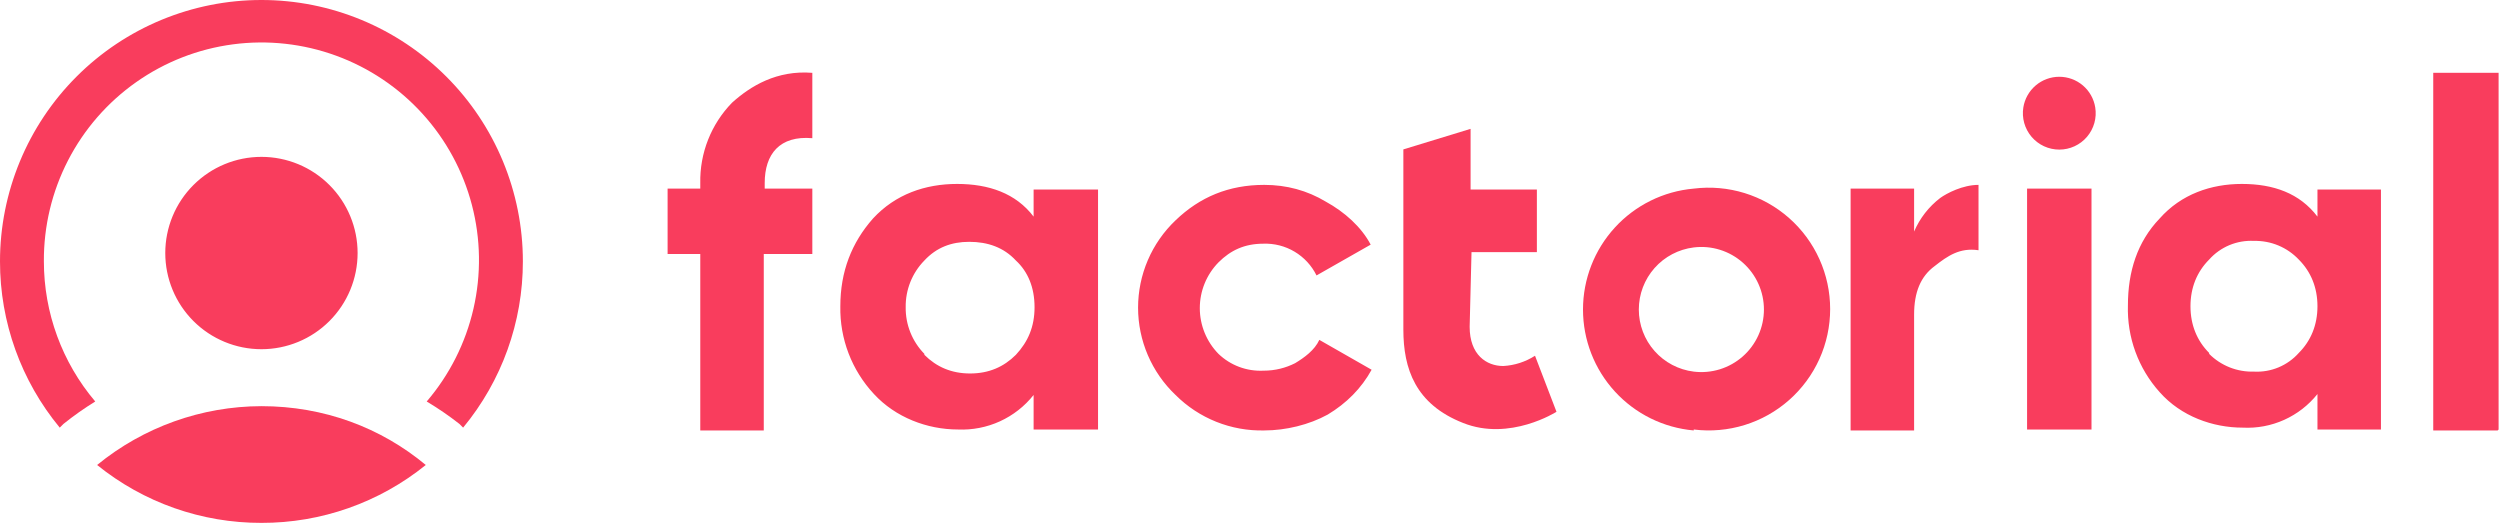 <svg width="306" height="64" viewBox="0 0 306 64" fill="none" xmlns="http://www.w3.org/2000/svg">
<g clip-path="url(#clip0_13_48)">
<path d="M52.114 56.914C46.422 61.515 39.319 64.017 32 64C24.681 64.017 17.578 61.515 11.886 56.914C17.563 52.273 24.667 49.73 32 49.714C39.657 49.714 46.629 52.343 52.114 56.914Z" fill="#F93D5D"/>
<path fill-rule="evenodd" clip-rule="evenodd" d="M11.657 49.143C7.598 44.353 5.371 38.278 5.371 32C5.343 27.701 6.357 23.459 8.325 19.637C10.293 15.814 13.157 12.525 16.673 10.051C20.189 7.576 24.251 5.99 28.514 5.427C32.776 4.864 37.111 5.342 41.148 6.819C45.186 8.296 48.806 10.729 51.699 13.909C54.591 17.09 56.671 20.923 57.76 25.082C58.849 29.242 58.914 33.602 57.951 37.792C56.988 41.982 55.024 45.877 52.229 49.143C53.618 49.972 54.954 50.888 56.229 51.886L56.686 52.343C61.418 46.62 64.005 39.426 64 32C64 23.513 60.629 15.374 54.627 9.373C48.626 3.371 40.487 0 32 0C23.513 0 15.374 3.371 9.373 9.373C3.371 15.374 7.48102e-06 23.513 7.48102e-06 32C-0.005 39.426 2.582 46.62 7.314 52.343L7.771 51.886C9.009 50.892 10.307 49.976 11.657 49.143Z" fill="#F93D5D"/>
<path d="M43.771 30.971C43.771 34.093 42.531 37.087 40.324 39.295C38.116 41.503 35.122 42.743 32 42.743C28.878 42.743 25.884 41.503 23.676 39.295C21.469 37.087 20.229 34.093 20.229 30.971C20.229 27.849 21.469 24.855 23.676 22.648C25.884 20.44 28.878 19.2 32 19.2C35.122 19.2 38.116 20.44 40.324 22.648C42.531 24.855 43.771 27.849 43.771 30.971ZM305.714 52.686H297.829V8.914H305.829V52.571L305.714 52.686ZM283.657 26.629V23.2H291.429V52.571H283.657V48.229C282.57 49.592 281.173 50.676 279.583 51.391C277.993 52.107 276.256 52.433 274.514 52.343C270.857 52.343 266.971 50.971 264.343 48C261.728 45.089 260.336 41.282 260.457 37.371C260.457 33.257 261.6 29.6 264.343 26.743C266.971 23.771 270.629 22.514 274.4 22.514C278.286 22.514 281.486 23.657 283.657 26.514V26.629ZM270.4 43.314C271.118 44.032 271.975 44.594 272.918 44.968C273.862 45.341 274.872 45.518 275.886 45.486C276.913 45.541 277.939 45.364 278.889 44.968C279.839 44.572 280.687 43.968 281.371 43.2C282.857 41.714 283.657 39.771 283.657 37.486C283.657 35.2 282.857 33.257 281.371 31.771C280.668 31.028 279.816 30.44 278.871 30.046C277.926 29.653 276.909 29.462 275.886 29.486C274.858 29.431 273.832 29.608 272.882 30.003C271.933 30.399 271.084 31.003 270.4 31.771C268.914 33.257 268.114 35.2 268.114 37.486C268.114 39.771 268.914 41.714 270.4 43.2V43.314ZM234.286 23.086V28.343C234.981 26.719 236.084 25.302 237.486 24.229C238.286 23.657 240.229 22.629 242.171 22.629V30.629C239.886 30.286 238.4 31.314 236.8 32.571C235.086 33.829 234.286 35.771 234.286 38.514V52.686H226.514V23.086H234.286ZM154.743 52.686C152.733 52.734 150.735 52.374 148.869 51.627C147.003 50.881 145.308 49.764 143.886 48.343C142.437 46.966 141.283 45.308 140.495 43.471C139.707 41.634 139.3 39.656 139.3 37.657C139.3 35.658 139.707 33.68 140.495 31.843C141.283 30.006 142.437 28.349 143.886 26.971C146.857 24.114 150.4 22.629 154.743 22.629C157.486 22.629 160 23.314 162.286 24.686C164.571 25.943 166.629 27.771 167.771 29.943L161.143 33.714C160.548 32.507 159.616 31.497 158.46 30.808C157.304 30.118 155.974 29.778 154.629 29.829C152.343 29.829 150.629 30.629 149.143 32.114C147.677 33.61 146.856 35.62 146.856 37.714C146.856 39.808 147.677 41.819 149.143 43.314C149.87 44.011 150.731 44.553 151.674 44.907C152.617 45.26 153.623 45.418 154.629 45.371C156.114 45.371 157.371 45.029 158.514 44.457C159.657 43.771 160.914 42.857 161.486 41.6L167.886 45.257C166.629 47.543 164.8 49.371 162.514 50.743C160.229 52 157.371 52.686 154.743 52.686ZM126.514 26.629V23.2H134.4V52.571H126.514V48.343C125.415 49.729 124.003 50.834 122.394 51.569C120.785 52.304 119.024 52.648 117.257 52.571C113.486 52.571 109.6 51.086 106.971 48.229C104.256 45.318 102.78 41.465 102.857 37.486C102.857 33.257 104.229 29.714 106.857 26.743C109.6 23.771 113.257 22.514 117.143 22.514C121.029 22.514 124.343 23.657 126.514 26.514V26.629ZM113.143 43.429C114.629 44.914 116.457 45.714 118.743 45.714C121.029 45.714 122.857 44.914 124.343 43.429C125.829 41.829 126.629 40 126.629 37.6C126.629 35.2 125.829 33.257 124.343 31.886C122.857 30.286 120.914 29.6 118.629 29.6C116.457 29.6 114.629 30.286 113.143 31.886C112.403 32.64 111.821 33.533 111.429 34.514C111.036 35.495 110.842 36.544 110.857 37.6C110.842 38.656 111.036 39.705 111.429 40.686C111.821 41.666 112.403 42.56 113.143 43.314V43.429ZM99.429 8.914V16.914C95.429 16.571 93.6 18.857 93.6 22.4V23.086H99.429V31.086H93.486V52.686H85.714V31.086H81.714V23.086H85.714V22.4C85.68 20.586 86.005 18.784 86.672 17.096C87.339 15.409 88.334 13.871 89.6 12.571C91.886 10.514 95.086 8.571 99.429 8.914ZM256 52.571H248.114V23.086H256V52.686V52.571ZM256.457 13.143C256.56 13.78 256.524 14.432 256.35 15.054C256.176 15.675 255.869 16.252 255.451 16.744C255.033 17.235 254.512 17.63 253.926 17.901C253.34 18.171 252.703 18.311 252.057 18.311C251.412 18.311 250.774 18.171 250.188 17.901C249.602 17.63 249.082 17.235 248.663 16.744C248.245 16.252 247.938 15.675 247.764 15.054C247.591 14.432 247.554 13.78 247.657 13.143C247.826 12.098 248.362 11.147 249.168 10.46C249.974 9.774 250.998 9.397 252.057 9.397C253.116 9.397 254.14 9.774 254.946 10.46C255.753 11.147 256.288 12.098 256.457 13.143Z" fill="#F93D5D"/>
<path fill-rule="evenodd" clip-rule="evenodd" d="M207.314 52.571C209.404 52.832 211.526 52.645 213.539 52.024C215.551 51.402 217.408 50.36 218.987 48.965C220.566 47.571 221.831 45.857 222.697 43.937C223.563 42.017 224.011 39.935 224.011 37.829C224.011 35.722 223.563 33.64 222.697 31.72C221.831 29.8 220.566 28.086 218.987 26.692C217.408 25.297 215.551 24.255 213.539 23.633C211.526 23.012 209.404 22.825 207.314 23.086C203.614 23.411 200.169 25.111 197.66 27.851C195.151 30.59 193.759 34.171 193.759 37.886C193.759 41.601 195.151 45.181 197.66 47.92C200.169 50.66 203.614 52.36 207.314 52.686V52.571ZM207.314 45.486C208.391 45.618 209.483 45.52 210.518 45.199C211.554 44.877 212.509 44.339 213.322 43.621C214.134 42.902 214.784 42.02 215.229 41.031C215.675 40.042 215.905 38.97 215.905 37.886C215.905 36.801 215.675 35.729 215.229 34.741C214.784 33.752 214.134 32.869 213.322 32.151C212.509 31.432 211.554 30.894 210.518 30.573C209.483 30.251 208.391 30.154 207.314 30.286C205.459 30.514 203.751 31.412 202.513 32.812C201.274 34.212 200.591 36.017 200.591 37.886C200.591 39.755 201.274 41.559 202.513 42.959C203.751 44.359 205.459 45.258 207.314 45.486Z" fill="#F93D5D"/>
<path d="M171.771 40.343V18.286L180 15.771V23.2H188.114V30.857H180.114L179.886 40C179.886 43.429 181.943 44.8 184 44.8C185.382 44.724 186.721 44.291 187.886 43.543L190.514 50.4C190.514 50.4 184.8 54.057 179.086 51.771C173.257 49.486 171.771 45.143 171.771 40.343Z" fill="#F93D5D"/>
</g>
<defs>
<clipPath id="clip0_13_48">
<rect width="306" height="64" fill="white"/>
</clipPath>
</defs>
</svg>
